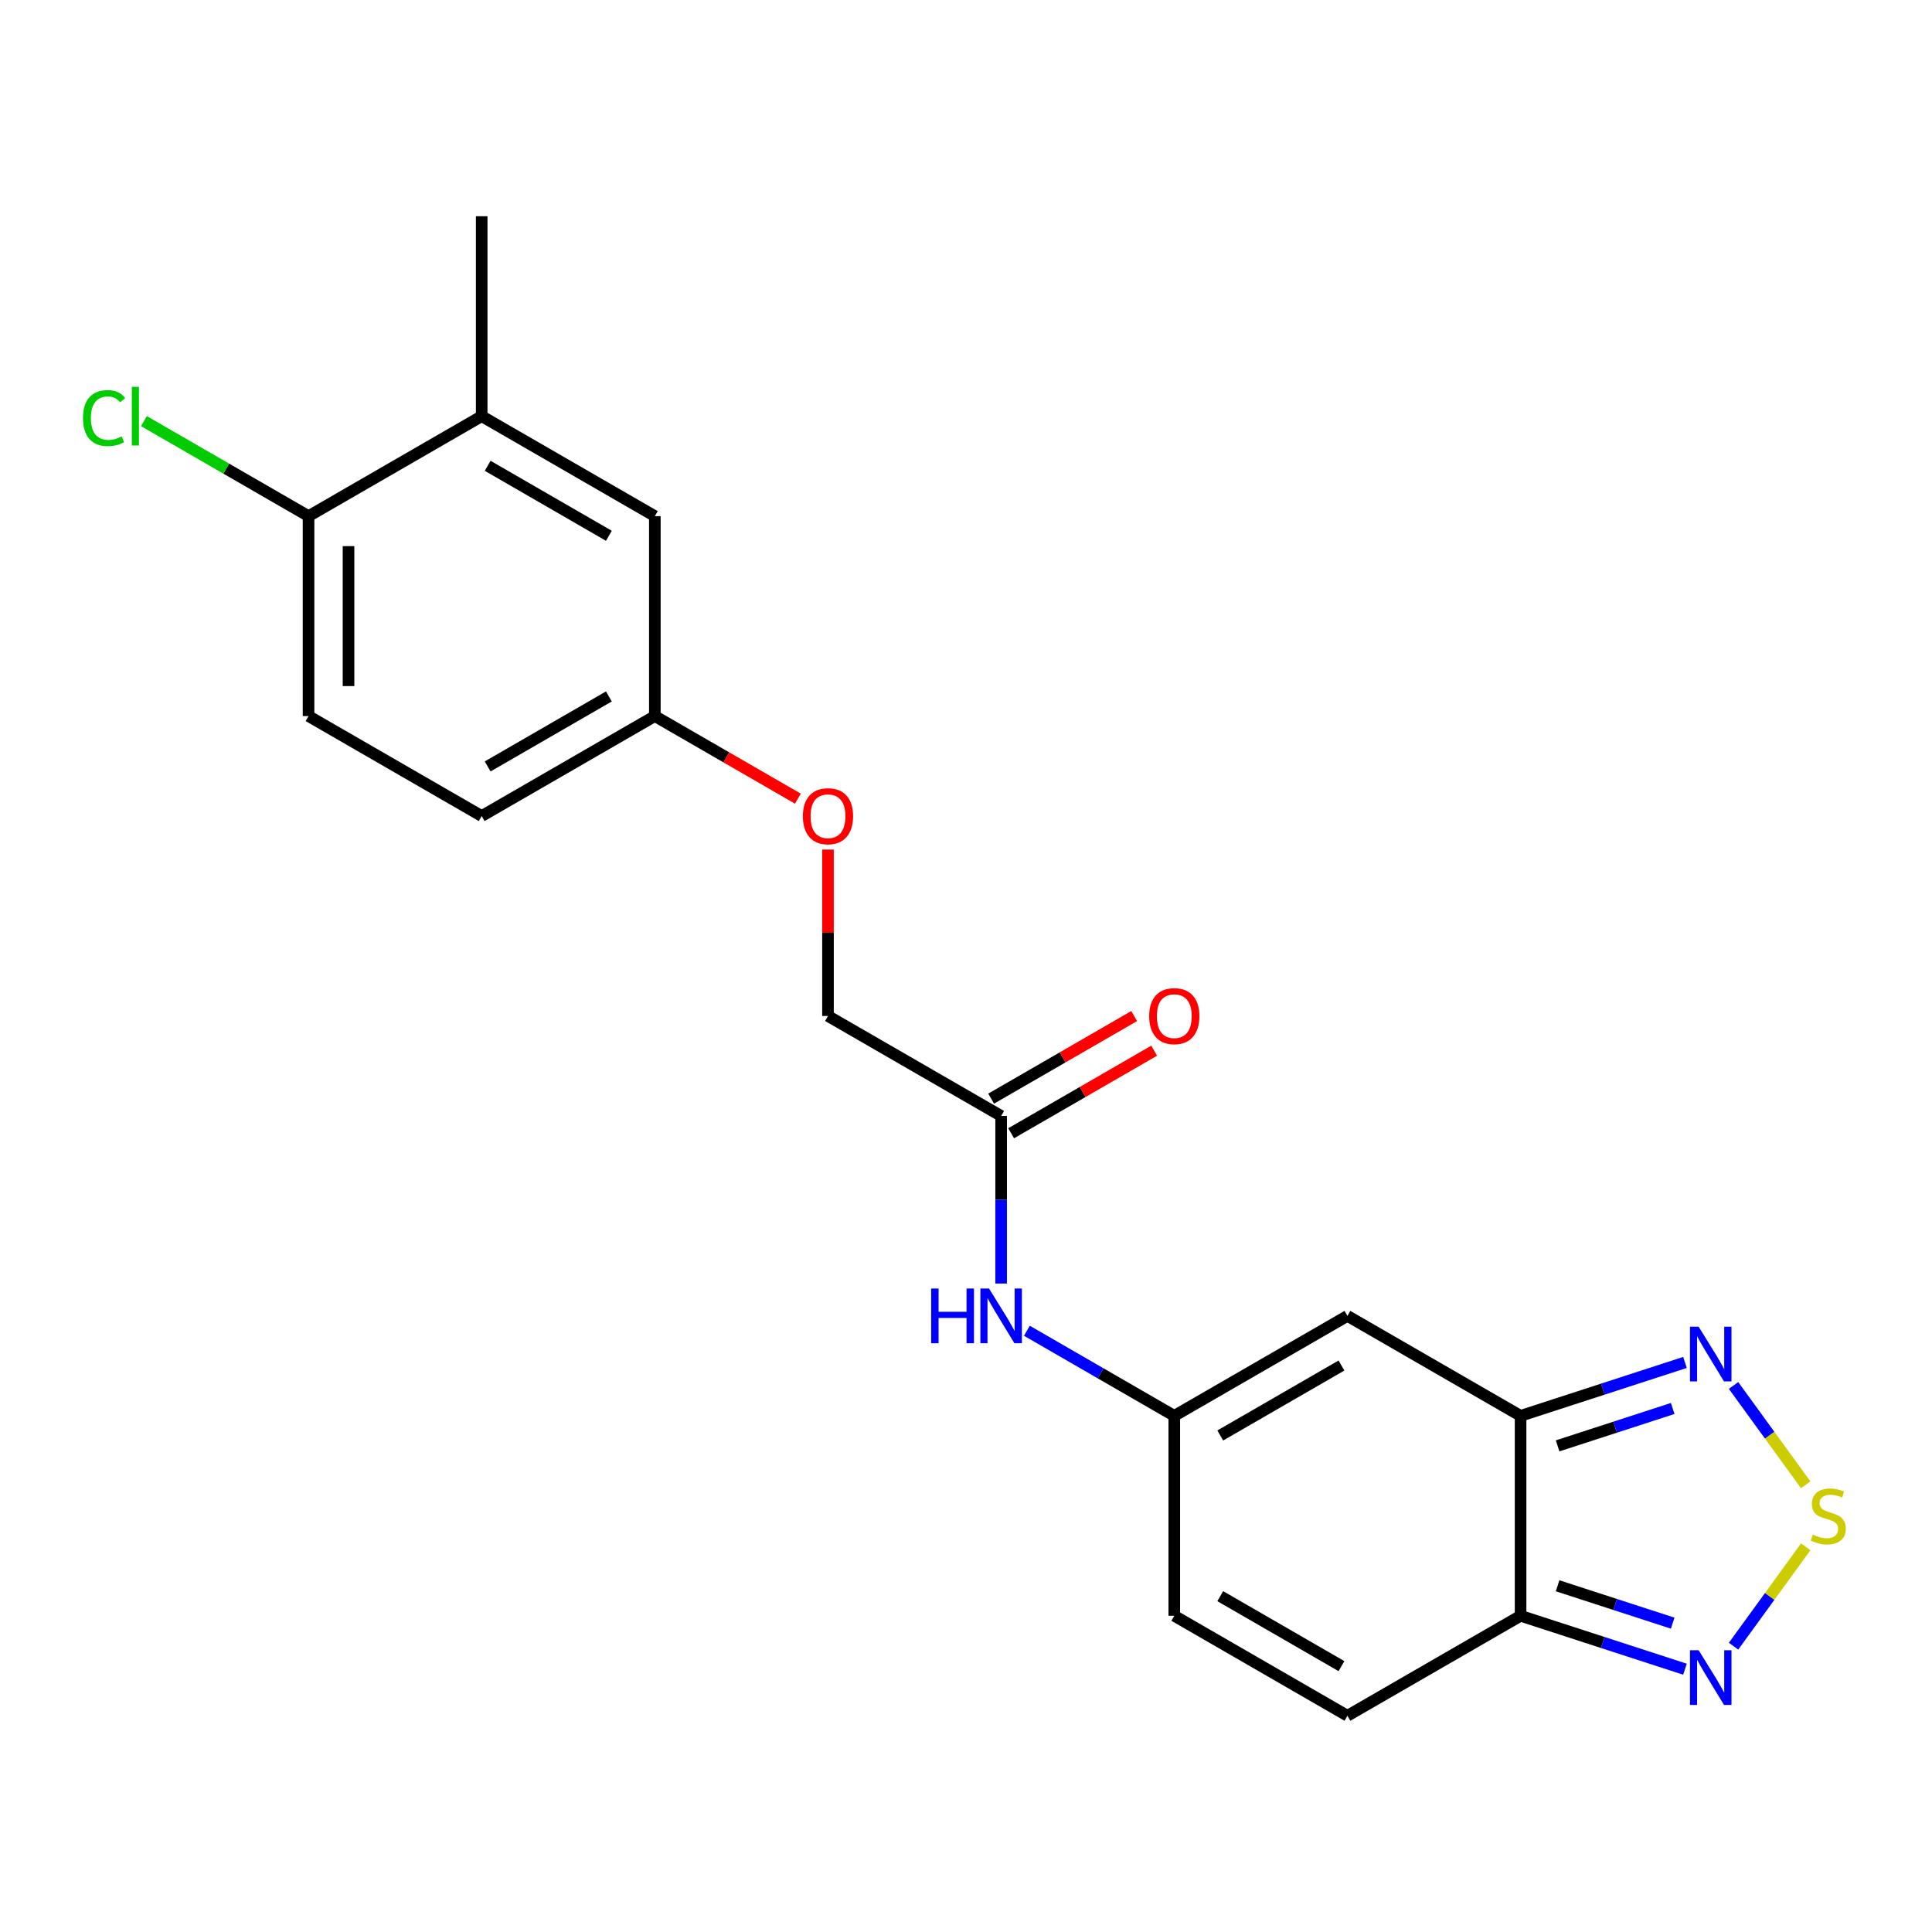 <?xml version='1.0' encoding='iso-8859-1'?>
<svg version='1.1' baseProfile='full'
              xmlns='http://www.w3.org/2000/svg'
                      xmlns:rdkit='http://www.rdkit.org/xml'
                      xmlns:xlink='http://www.w3.org/1999/xlink'
                  xml:space='preserve'
width='1000px' height='1000px' viewBox='0 0 1000 1000'>
<!-- END OF HEADER -->
<rect style='opacity:1.0;fill:#FFFFFF;stroke:none' width='1000' height='1000' x='0' y='0'> </rect>
<path class='bond-1' d='M 787.052,732.844 L 787.052,836.331' style='fill:none;fill-rule:evenodd;stroke:#000000;stroke-width:6px;stroke-linecap:butt;stroke-linejoin:miter;stroke-opacity:1' />
<path class='bond-2' d='M 787.052,732.844 L 697.43,681.101' style='fill:none;fill-rule:evenodd;stroke:#000000;stroke-width:6px;stroke-linecap:butt;stroke-linejoin:miter;stroke-opacity:1' />
<path class='bond-3' d='M 787.052,732.844 L 829.599,719.02' style='fill:none;fill-rule:evenodd;stroke:#000000;stroke-width:6px;stroke-linecap:butt;stroke-linejoin:miter;stroke-opacity:1' />
<path class='bond-3' d='M 829.599,719.02 L 872.146,705.195' style='fill:none;fill-rule:evenodd;stroke:#0000FF;stroke-width:6px;stroke-linecap:butt;stroke-linejoin:miter;stroke-opacity:1' />
<path class='bond-3' d='M 806.212,748.381 L 835.995,738.704' style='fill:none;fill-rule:evenodd;stroke:#000000;stroke-width:6px;stroke-linecap:butt;stroke-linejoin:miter;stroke-opacity:1' />
<path class='bond-3' d='M 835.995,738.704 L 865.778,729.027' style='fill:none;fill-rule:evenodd;stroke:#0000FF;stroke-width:6px;stroke-linecap:butt;stroke-linejoin:miter;stroke-opacity:1' />
<path class='bond-0' d='M 934.634,768.529 L 915.957,742.823' style='fill:none;fill-rule:evenodd;stroke:#CCCC00;stroke-width:6px;stroke-linecap:butt;stroke-linejoin:miter;stroke-opacity:1' />
<path class='bond-0' d='M 915.957,742.823 L 897.281,717.116' style='fill:none;fill-rule:evenodd;stroke:#0000FF;stroke-width:6px;stroke-linecap:butt;stroke-linejoin:miter;stroke-opacity:1' />
<path class='bond-21' d='M 934.634,800.646 L 915.957,826.352' style='fill:none;fill-rule:evenodd;stroke:#CCCC00;stroke-width:6px;stroke-linecap:butt;stroke-linejoin:miter;stroke-opacity:1' />
<path class='bond-21' d='M 915.957,826.352 L 897.281,852.059' style='fill:none;fill-rule:evenodd;stroke:#0000FF;stroke-width:6px;stroke-linecap:butt;stroke-linejoin:miter;stroke-opacity:1' />
<path class='bond-4' d='M 787.052,836.331 L 829.599,850.155' style='fill:none;fill-rule:evenodd;stroke:#000000;stroke-width:6px;stroke-linecap:butt;stroke-linejoin:miter;stroke-opacity:1' />
<path class='bond-4' d='M 829.599,850.155 L 872.146,863.979' style='fill:none;fill-rule:evenodd;stroke:#0000FF;stroke-width:6px;stroke-linecap:butt;stroke-linejoin:miter;stroke-opacity:1' />
<path class='bond-4' d='M 806.212,820.794 L 835.995,830.471' style='fill:none;fill-rule:evenodd;stroke:#000000;stroke-width:6px;stroke-linecap:butt;stroke-linejoin:miter;stroke-opacity:1' />
<path class='bond-4' d='M 835.995,830.471 L 865.778,840.148' style='fill:none;fill-rule:evenodd;stroke:#0000FF;stroke-width:6px;stroke-linecap:butt;stroke-linejoin:miter;stroke-opacity:1' />
<path class='bond-6' d='M 787.052,836.331 L 697.43,888.074' style='fill:none;fill-rule:evenodd;stroke:#000000;stroke-width:6px;stroke-linecap:butt;stroke-linejoin:miter;stroke-opacity:1' />
<path class='bond-5' d='M 697.43,681.101 L 607.809,732.844' style='fill:none;fill-rule:evenodd;stroke:#000000;stroke-width:6px;stroke-linecap:butt;stroke-linejoin:miter;stroke-opacity:1' />
<path class='bond-5' d='M 694.336,706.787 L 631.601,743.007' style='fill:none;fill-rule:evenodd;stroke:#000000;stroke-width:6px;stroke-linecap:butt;stroke-linejoin:miter;stroke-opacity:1' />
<path class='bond-7' d='M 607.809,732.844 L 607.809,836.331' style='fill:none;fill-rule:evenodd;stroke:#000000;stroke-width:6px;stroke-linecap:butt;stroke-linejoin:miter;stroke-opacity:1' />
<path class='bond-8' d='M 607.809,732.844 L 569.661,710.82' style='fill:none;fill-rule:evenodd;stroke:#000000;stroke-width:6px;stroke-linecap:butt;stroke-linejoin:miter;stroke-opacity:1' />
<path class='bond-8' d='M 569.661,710.82 L 531.514,688.796' style='fill:none;fill-rule:evenodd;stroke:#0000FF;stroke-width:6px;stroke-linecap:butt;stroke-linejoin:miter;stroke-opacity:1' />
<path class='bond-22' d='M 697.43,888.074 L 607.809,836.331' style='fill:none;fill-rule:evenodd;stroke:#000000;stroke-width:6px;stroke-linecap:butt;stroke-linejoin:miter;stroke-opacity:1' />
<path class='bond-22' d='M 694.336,862.388 L 631.601,826.168' style='fill:none;fill-rule:evenodd;stroke:#000000;stroke-width:6px;stroke-linecap:butt;stroke-linejoin:miter;stroke-opacity:1' />
<path class='bond-9' d='M 518.187,664.354 L 518.187,620.984' style='fill:none;fill-rule:evenodd;stroke:#0000FF;stroke-width:6px;stroke-linecap:butt;stroke-linejoin:miter;stroke-opacity:1' />
<path class='bond-9' d='M 518.187,620.984 L 518.187,577.615' style='fill:none;fill-rule:evenodd;stroke:#000000;stroke-width:6px;stroke-linecap:butt;stroke-linejoin:miter;stroke-opacity:1' />
<path class='bond-13' d='M 523.361,586.577 L 560.379,565.205' style='fill:none;fill-rule:evenodd;stroke:#000000;stroke-width:6px;stroke-linecap:butt;stroke-linejoin:miter;stroke-opacity:1' />
<path class='bond-13' d='M 560.379,565.205 L 597.396,543.833' style='fill:none;fill-rule:evenodd;stroke:#FF0000;stroke-width:6px;stroke-linecap:butt;stroke-linejoin:miter;stroke-opacity:1' />
<path class='bond-13' d='M 513.013,568.653 L 550.03,547.281' style='fill:none;fill-rule:evenodd;stroke:#000000;stroke-width:6px;stroke-linecap:butt;stroke-linejoin:miter;stroke-opacity:1' />
<path class='bond-13' d='M 550.03,547.281 L 587.047,525.909' style='fill:none;fill-rule:evenodd;stroke:#FF0000;stroke-width:6px;stroke-linecap:butt;stroke-linejoin:miter;stroke-opacity:1' />
<path class='bond-17' d='M 518.187,577.615 L 428.565,525.872' style='fill:none;fill-rule:evenodd;stroke:#000000;stroke-width:6px;stroke-linecap:butt;stroke-linejoin:miter;stroke-opacity:1' />
<path class='bond-10' d='M 249.322,215.413 L 338.943,267.156' style='fill:none;fill-rule:evenodd;stroke:#000000;stroke-width:6px;stroke-linecap:butt;stroke-linejoin:miter;stroke-opacity:1' />
<path class='bond-10' d='M 252.416,241.098 L 315.151,277.319' style='fill:none;fill-rule:evenodd;stroke:#000000;stroke-width:6px;stroke-linecap:butt;stroke-linejoin:miter;stroke-opacity:1' />
<path class='bond-20' d='M 249.322,215.413 L 249.322,111.926' style='fill:none;fill-rule:evenodd;stroke:#000000;stroke-width:6px;stroke-linecap:butt;stroke-linejoin:miter;stroke-opacity:1' />
<path class='bond-23' d='M 249.322,215.413 L 159.7,267.156' style='fill:none;fill-rule:evenodd;stroke:#000000;stroke-width:6px;stroke-linecap:butt;stroke-linejoin:miter;stroke-opacity:1' />
<path class='bond-11' d='M 159.7,267.156 L 159.7,370.642' style='fill:none;fill-rule:evenodd;stroke:#000000;stroke-width:6px;stroke-linecap:butt;stroke-linejoin:miter;stroke-opacity:1' />
<path class='bond-11' d='M 180.397,282.679 L 180.397,355.119' style='fill:none;fill-rule:evenodd;stroke:#000000;stroke-width:6px;stroke-linecap:butt;stroke-linejoin:miter;stroke-opacity:1' />
<path class='bond-18' d='M 159.7,267.156 L 117.102,242.562' style='fill:none;fill-rule:evenodd;stroke:#000000;stroke-width:6px;stroke-linecap:butt;stroke-linejoin:miter;stroke-opacity:1' />
<path class='bond-18' d='M 117.102,242.562 L 74.505,217.969' style='fill:none;fill-rule:evenodd;stroke:#00CC00;stroke-width:6px;stroke-linecap:butt;stroke-linejoin:miter;stroke-opacity:1' />
<path class='bond-12' d='M 338.943,267.156 L 338.943,370.642' style='fill:none;fill-rule:evenodd;stroke:#000000;stroke-width:6px;stroke-linecap:butt;stroke-linejoin:miter;stroke-opacity:1' />
<path class='bond-14' d='M 159.7,370.642 L 249.322,422.385' style='fill:none;fill-rule:evenodd;stroke:#000000;stroke-width:6px;stroke-linecap:butt;stroke-linejoin:miter;stroke-opacity:1' />
<path class='bond-15' d='M 338.943,370.642 L 375.961,392.014' style='fill:none;fill-rule:evenodd;stroke:#000000;stroke-width:6px;stroke-linecap:butt;stroke-linejoin:miter;stroke-opacity:1' />
<path class='bond-15' d='M 375.961,392.014 L 412.978,413.386' style='fill:none;fill-rule:evenodd;stroke:#FF0000;stroke-width:6px;stroke-linecap:butt;stroke-linejoin:miter;stroke-opacity:1' />
<path class='bond-19' d='M 338.943,370.642 L 249.322,422.385' style='fill:none;fill-rule:evenodd;stroke:#000000;stroke-width:6px;stroke-linecap:butt;stroke-linejoin:miter;stroke-opacity:1' />
<path class='bond-19' d='M 315.151,360.479 L 252.416,396.699' style='fill:none;fill-rule:evenodd;stroke:#000000;stroke-width:6px;stroke-linecap:butt;stroke-linejoin:miter;stroke-opacity:1' />
<path class='bond-16' d='M 428.565,439.732 L 428.565,482.802' style='fill:none;fill-rule:evenodd;stroke:#FF0000;stroke-width:6px;stroke-linecap:butt;stroke-linejoin:miter;stroke-opacity:1' />
<path class='bond-16' d='M 428.565,482.802 L 428.565,525.872' style='fill:none;fill-rule:evenodd;stroke:#000000;stroke-width:6px;stroke-linecap:butt;stroke-linejoin:miter;stroke-opacity:1' />
<path  class='atom-1' d='M 938.301 794.307
Q 938.621 794.427, 939.941 794.987
Q 941.261 795.547, 942.701 795.907
Q 944.181 796.227, 945.621 796.227
Q 948.301 796.227, 949.861 794.947
Q 951.421 793.627, 951.421 791.347
Q 951.421 789.787, 950.621 788.827
Q 949.861 787.867, 948.661 787.347
Q 947.461 786.827, 945.461 786.227
Q 942.941 785.467, 941.421 784.747
Q 939.941 784.027, 938.861 782.507
Q 937.821 780.987, 937.821 778.427
Q 937.821 774.867, 940.221 772.667
Q 942.661 770.467, 947.461 770.467
Q 950.741 770.467, 954.461 772.027
L 953.541 775.107
Q 950.141 773.707, 947.581 773.707
Q 944.821 773.707, 943.301 774.867
Q 941.781 775.987, 941.821 777.947
Q 941.821 779.467, 942.581 780.387
Q 943.381 781.307, 944.501 781.827
Q 945.661 782.347, 947.581 782.947
Q 950.141 783.747, 951.661 784.547
Q 953.181 785.347, 954.261 786.987
Q 955.381 788.587, 955.381 791.347
Q 955.381 795.267, 952.741 797.387
Q 950.141 799.467, 945.781 799.467
Q 943.261 799.467, 941.341 798.907
Q 939.461 798.387, 937.221 797.467
L 938.301 794.307
' fill='#CCCC00'/>
<path  class='atom-4' d='M 879.214 686.705
L 888.494 701.705
Q 889.414 703.185, 890.894 705.865
Q 892.374 708.545, 892.454 708.705
L 892.454 686.705
L 896.214 686.705
L 896.214 715.025
L 892.334 715.025
L 882.374 698.625
Q 881.214 696.705, 879.974 694.505
Q 878.774 692.305, 878.414 691.625
L 878.414 715.025
L 874.734 715.025
L 874.734 686.705
L 879.214 686.705
' fill='#0000FF'/>
<path  class='atom-5' d='M 879.214 854.15
L 888.494 869.15
Q 889.414 870.63, 890.894 873.31
Q 892.374 875.99, 892.454 876.15
L 892.454 854.15
L 896.214 854.15
L 896.214 882.47
L 892.334 882.47
L 882.374 866.07
Q 881.214 864.15, 879.974 861.95
Q 878.774 859.75, 878.414 859.07
L 878.414 882.47
L 874.734 882.47
L 874.734 854.15
L 879.214 854.15
' fill='#0000FF'/>
<path  class='atom-9' d='M 481.967 666.941
L 485.807 666.941
L 485.807 678.981
L 500.287 678.981
L 500.287 666.941
L 504.127 666.941
L 504.127 695.261
L 500.287 695.261
L 500.287 682.181
L 485.807 682.181
L 485.807 695.261
L 481.967 695.261
L 481.967 666.941
' fill='#0000FF'/>
<path  class='atom-9' d='M 511.927 666.941
L 521.207 681.941
Q 522.127 683.421, 523.607 686.101
Q 525.087 688.781, 525.167 688.941
L 525.167 666.941
L 528.927 666.941
L 528.927 695.261
L 525.047 695.261
L 515.087 678.861
Q 513.927 676.941, 512.687 674.741
Q 511.487 672.541, 511.127 671.861
L 511.127 695.261
L 507.447 695.261
L 507.447 666.941
L 511.927 666.941
' fill='#0000FF'/>
<path  class='atom-14' d='M 594.809 525.952
Q 594.809 519.152, 598.169 515.352
Q 601.529 511.552, 607.809 511.552
Q 614.089 511.552, 617.449 515.352
Q 620.809 519.152, 620.809 525.952
Q 620.809 532.832, 617.409 536.752
Q 614.009 540.632, 607.809 540.632
Q 601.569 540.632, 598.169 536.752
Q 594.809 532.872, 594.809 525.952
M 607.809 537.432
Q 612.129 537.432, 614.449 534.552
Q 616.809 531.632, 616.809 525.952
Q 616.809 520.392, 614.449 517.592
Q 612.129 514.752, 607.809 514.752
Q 603.489 514.752, 601.129 517.552
Q 598.809 520.352, 598.809 525.952
Q 598.809 531.672, 601.129 534.552
Q 603.489 537.432, 607.809 537.432
' fill='#FF0000'/>
<path  class='atom-17' d='M 415.565 422.465
Q 415.565 415.665, 418.925 411.865
Q 422.285 408.065, 428.565 408.065
Q 434.845 408.065, 438.205 411.865
Q 441.565 415.665, 441.565 422.465
Q 441.565 429.345, 438.165 433.265
Q 434.765 437.145, 428.565 437.145
Q 422.325 437.145, 418.925 433.265
Q 415.565 429.385, 415.565 422.465
M 428.565 433.945
Q 432.885 433.945, 435.205 431.065
Q 437.565 428.145, 437.565 422.465
Q 437.565 416.905, 435.205 414.105
Q 432.885 411.265, 428.565 411.265
Q 424.245 411.265, 421.885 414.065
Q 419.565 416.865, 419.565 422.465
Q 419.565 428.185, 421.885 431.065
Q 424.245 433.945, 428.565 433.945
' fill='#FF0000'/>
<path  class='atom-19' d='M 42.958 216.393
Q 42.958 209.353, 46.238 205.673
Q 49.558 201.953, 55.838 201.953
Q 61.678 201.953, 64.798 206.073
L 62.158 208.233
Q 59.878 205.233, 55.838 205.233
Q 51.558 205.233, 49.278 208.113
Q 47.038 210.953, 47.038 216.393
Q 47.038 221.993, 49.358 224.873
Q 51.718 227.753, 56.278 227.753
Q 59.398 227.753, 63.038 225.873
L 64.158 228.873
Q 62.678 229.833, 60.438 230.393
Q 58.198 230.953, 55.718 230.953
Q 49.558 230.953, 46.238 227.193
Q 42.958 223.433, 42.958 216.393
' fill='#00CC00'/>
<path  class='atom-19' d='M 68.238 200.233
L 71.918 200.233
L 71.918 230.593
L 68.238 230.593
L 68.238 200.233
' fill='#00CC00'/>
</svg>
